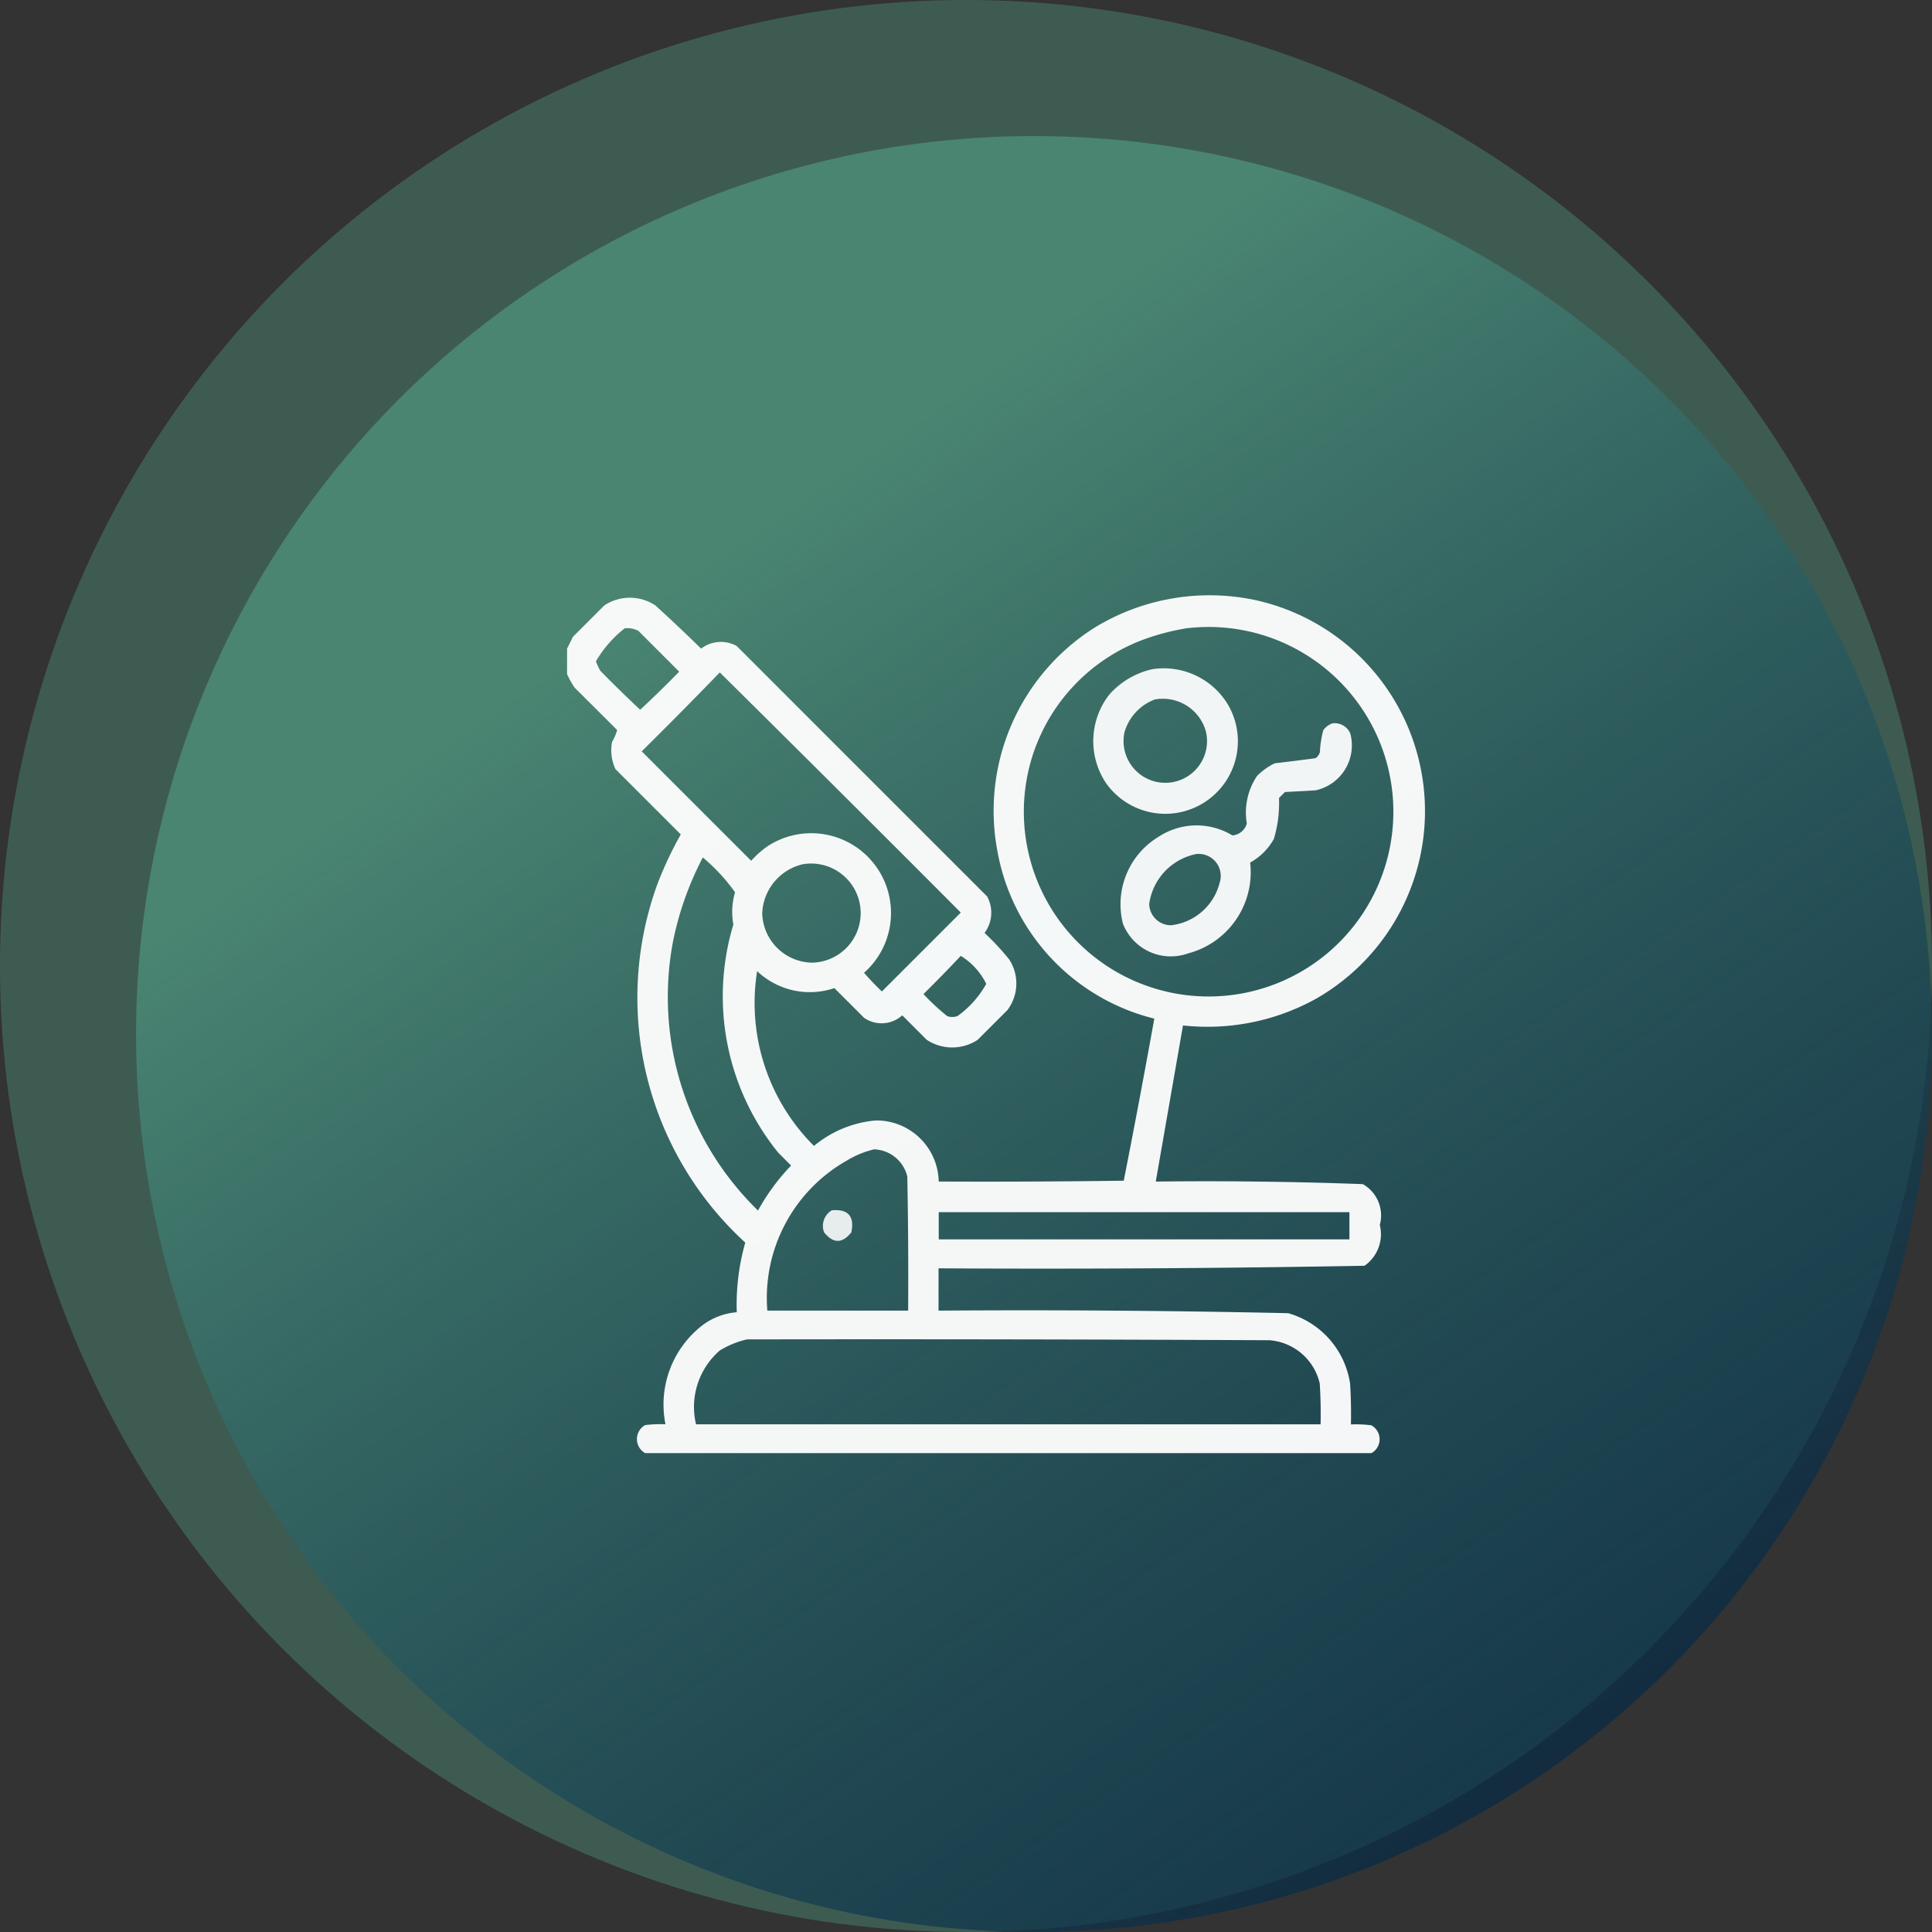 <?xml version="1.0" encoding="UTF-8"?>
<svg xmlns="http://www.w3.org/2000/svg" xmlns:xlink="http://www.w3.org/1999/xlink" width="71" height="71" viewBox="0 0 71 71">
  <rect x="0" y="0" width="71" height="71" fill="#333333" stroke="none"/>
  <defs>
    <linearGradient id="linear-gradient" x1="0.186" y1="0.329" x2="0.646" y2="1" gradientUnits="objectBoundingBox">
      <stop offset="0" stop-color="#4a8572"></stop>
      <stop offset="1" stop-color="#042946" stop-opacity="0.678"></stop>
    </linearGradient>
  </defs>
  <g id="icono-microscopio" transform="translate(-100 -1577)">
    <g id="Grupo_8403" data-name="Grupo 8403" transform="translate(100 1577)">
      <circle id="Elipse_28" data-name="Elipse 28" cx="35.5" cy="35.5" r="35.5" fill="#4a8572" opacity="0.5"></circle>
      <circle id="Elipse_29" data-name="Elipse 29" cx="33" cy="33" r="33" transform="translate(5 5)" fill="url(#linear-gradient)"></circle>
    </g>
    <g id="ivf" transform="translate(121.339 1592.765)">
      <g id="Grupo_8408" data-name="Grupo 8408" transform="translate(-0.5 6.115)">
        <path id="Trazado_149" data-name="Trazado 149" d="M29.063,37.636H2.369a.59.59,0,0,1,0-1.029,4.514,4.514,0,0,1,.748-.031A3.681,3.681,0,0,1,4.49,32.927a2.414,2.414,0,0,1,1.247-.468A8.355,8.355,0,0,1,6.049,29.9,12.2,12.2,0,0,1,2.837,16.68,13.884,13.884,0,0,1,3.679,14.9l-2.4-2.4a1.637,1.637,0,0,1-.125-1,1.9,1.9,0,0,0,.187-.437L-.219,9.507a3.024,3.024,0,0,1-.281-.5V8.073l.218-.437L.872,6.482a1.7,1.7,0,0,1,1.871,0q.856.778,1.684,1.59a1.191,1.191,0,0,1,1.31-.094l9.2,9.2a1.245,1.245,0,0,1-.094,1.341,9.9,9.9,0,0,1,.9.967,1.619,1.619,0,0,1-.062,1.871l-1.091,1.091a1.7,1.7,0,0,1-1.871,0l-.9-.9a1.133,1.133,0,0,1-1.4.094L9.323,20.547a2.81,2.81,0,0,1-2.838-.624,7.417,7.417,0,0,0,2.089,6.424,4.1,4.1,0,0,1,2.276-.936,2.289,2.289,0,0,1,2.308,2.245q3.4.016,6.8-.031.586-2.971,1.123-5.956a7.748,7.748,0,0,1-5.769-6.175,7.959,7.959,0,0,1,3.586-8.2,8.1,8.1,0,0,1,5.925-1A7.94,7.94,0,0,1,27,20.952a8.236,8.236,0,0,1-4.865.967l-1,5.738q3.81-.045,7.609.094a1.322,1.322,0,0,1,.624,1.5,1.416,1.416,0,0,1-.561,1.5q-7.822.14-15.655.094V32.4q6.428-.046,12.848.094a3.176,3.176,0,0,1,2.276,2.588q.047.748.031,1.5a4.514,4.514,0,0,1,.748.031A.584.584,0,0,1,29.063,37.636ZM1.621,7.324a.915.915,0,0,1,.5.094l1.5,1.5q-.7.719-1.434,1.4-.747-.7-1.466-1.434A2.543,2.543,0,0,1,.56,8.54,4.249,4.249,0,0,1,1.621,7.324Zm20.644,0A6.79,6.79,0,1,1,16.5,12.376a6.746,6.746,0,0,1,4.21-4.647A8.624,8.624,0,0,1,22.265,7.324ZM5.113,8.946q4.441,4.394,8.856,8.825l-2.9,2.9q-.344-.329-.655-.686A2.932,2.932,0,0,0,6.86,15.339a3.569,3.569,0,0,0-.593.53L2.244,11.846Q3.7,10.408,5.113,8.946Zm-.624,6.8a6.883,6.883,0,0,1,1.185,1.279,2.55,2.55,0,0,0-.062,1.185A9.125,9.125,0,0,0,7.265,26.6l.468.468a7.888,7.888,0,0,0-1.216,1.653A10.956,10.956,0,0,1,3.4,18.8,11.654,11.654,0,0,1,4.49,15.744Zm3.68.249a1.821,1.821,0,1,1,.312,3.617A1.866,1.866,0,0,1,6.672,17.8,1.93,1.93,0,0,1,8.169,15.994Zm5.8,3.368a2.484,2.484,0,0,1,.936,1.029,3.614,3.614,0,0,1-1.06,1.185.577.577,0,0,1-.374,0,8.02,8.02,0,0,1-.873-.811Q13.3,20.076,13.97,19.361Zm-3.181,7.11a1.3,1.3,0,0,1,1.216,1q.047,2.463.031,4.927H6.86a5.8,5.8,0,0,1,2.931-5.52A3.4,3.4,0,0,1,10.789,26.472Zm2.37,2.308H28.252v1H13.159ZM6.111,33.457q9.6-.016,19.21.031a2.057,2.057,0,0,1,1.84,1.59q.047.748.031,1.5H4.24a2.744,2.744,0,0,1,.873-2.713A3.324,3.324,0,0,1,6.111,33.457Z" transform="translate(0.5 -6.115)" fill="#fff" fill-rule="evenodd" opacity="0.95"></path>
      </g>
      <g id="Grupo_8409" data-name="Grupo 8409" transform="translate(18.84 8.801)">
        <path id="Trazado_150" data-name="Trazado 150" d="M311.762,49.2a2.754,2.754,0,0,1,2.775,1.31,2.667,2.667,0,0,1-4.491,2.869,2.777,2.777,0,0,1,.125-3.243A2.981,2.981,0,0,1,311.762,49.2Zm.062,1.123a1.826,1.826,0,0,0-1.091,1.185,1.534,1.534,0,1,0,2.994,0A1.642,1.642,0,0,0,311.825,50.318Z" transform="translate(-309.585 -49.175)" fill="#fff" fill-rule="evenodd" opacity="0.933"></path>
      </g>
      <g id="Grupo_8410" data-name="Grupo 8410" transform="translate(19.851 10.815)">
        <path id="Trazado_151" data-name="Trazado 151" d="M333.582,81.468a.625.625,0,0,1,.655.374,1.69,1.69,0,0,1-1.279,2.089l-1.123.062-.218.218a4.625,4.625,0,0,1-.187,1.5,2.205,2.205,0,0,1-.873.873,3.084,3.084,0,0,1-2.276,3.337,1.888,1.888,0,0,1-2.4-1.091,2.9,2.9,0,0,1,1.341-3.212,2.537,2.537,0,0,1,2.682-.031.6.6,0,0,0,.53-.437,2.414,2.414,0,0,1,.374-1.746,2.309,2.309,0,0,1,.655-.468q.753-.087,1.5-.187a.435.435,0,0,0,.156-.218,3.864,3.864,0,0,1,.125-.811A.693.693,0,0,1,333.582,81.468Zm-4.99,4.8a2.176,2.176,0,0,0-1.746,1.84.8.8,0,0,0,.811.78,2.084,2.084,0,0,0,1.778-1.559A.809.809,0,0,0,328.592,86.27Z" transform="translate(-325.804 -81.466)" fill="#fff" fill-rule="evenodd" opacity="0.936"></path>
      </g>
      <g id="Grupo_8411" data-name="Grupo 8411" transform="translate(8.91 28.71)">
        <path id="Trazado_152" data-name="Trazado 152" d="M150.689,368.4q.9-.079.717.811-.5.624-1,0A.665.665,0,0,1,150.689,368.4Z" transform="translate(-150.369 -368.397)" fill="#fff" fill-rule="evenodd" opacity="0.886"></path>
      </g>
    </g>
  </g>
</svg>

